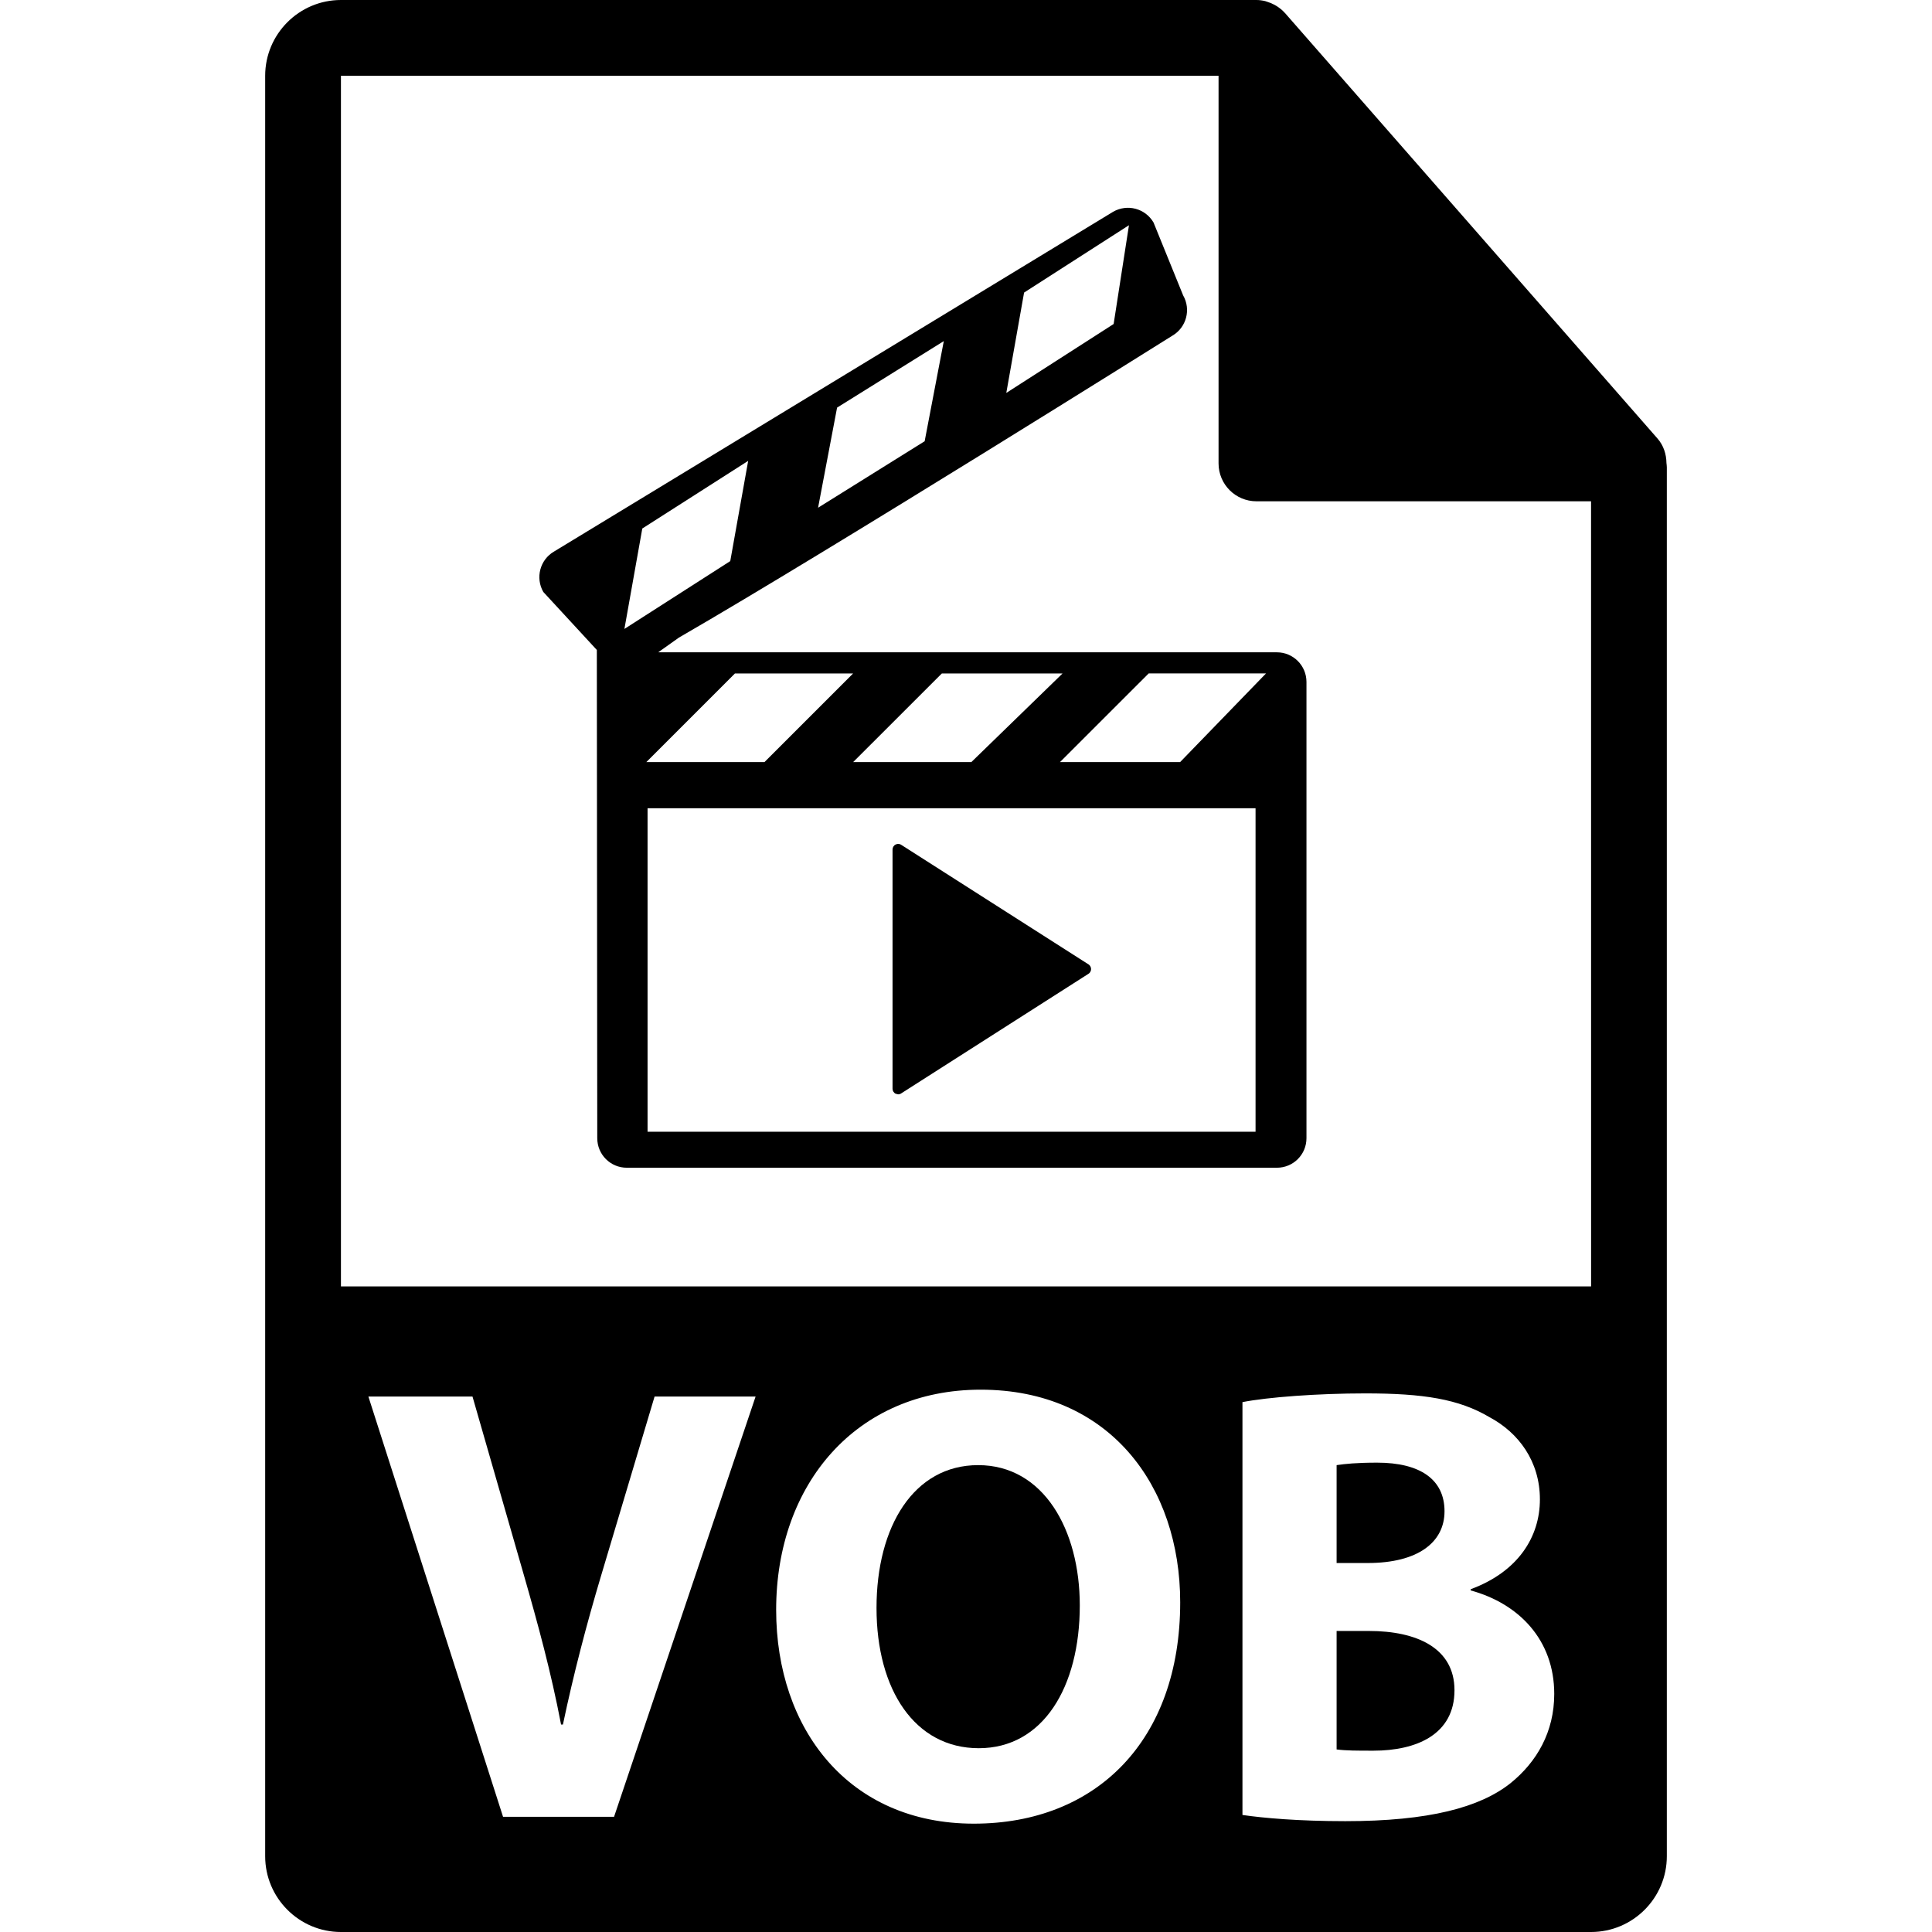 <?xml version="1.0" encoding="iso-8859-1"?>
<!-- Generator: Adobe Illustrator 16.0.0, SVG Export Plug-In . SVG Version: 6.00 Build 0)  -->
<!DOCTYPE svg PUBLIC "-//W3C//DTD SVG 1.1//EN" "http://www.w3.org/Graphics/SVG/1.1/DTD/svg11.dtd">
<svg version="1.1" id="Capa_1" xmlns="http://www.w3.org/2000/svg" xmlns:xlink="http://www.w3.org/1999/xlink" x="0px" y="0px"
	 width="550.801px" height="550.801px" viewBox="0 0 550.801 550.801" style="enable-background:new 0 0 550.801 550.801;"
	 xml:space="preserve">
<g>
	<g>
		<path d="M475.095,131.992c-0.032-2.526-0.833-5.021-2.568-6.993L366.324,3.694c-0.021-0.031-0.053-0.045-0.084-0.076
			c-0.633-0.707-1.36-1.29-2.141-1.804c-0.232-0.15-0.465-0.285-0.707-0.422c-0.686-0.366-1.393-0.67-2.131-0.892
			c-0.2-0.058-0.379-0.14-0.58-0.192C359.87,0.119,359.047,0,358.203,0H97.2C85.292,0,75.6,9.693,75.6,21.601v507.6
			c0,11.913,9.692,21.601,21.6,21.601H453.6c11.918,0,21.601-9.688,21.601-21.601V133.202
			C475.2,132.796,475.137,132.398,475.095,131.992z M175.062,517.963h-31.644l-38.393-119.818h29.681l14.581,50.668
			c4.087,14.222,7.821,27.912,10.671,42.847h0.53c3.021-14.402,6.755-28.625,10.842-42.314l15.288-51.2h28.798L175.062,517.963z
			 M277.625,519.914c-35.553,0-56.349-26.848-56.349-60.972c0-35.907,22.934-62.754,58.3-62.754
			c36.804,0,56.891,27.554,56.891,60.613C336.467,496.094,312.641,519.914,277.625,519.914z M430.66,508.359
			c-8.711,6.93-23.287,10.843-47.112,10.843c-13.331,0-23.288-0.886-29.331-1.767V399.737c7.114-1.413,21.511-2.489,35.026-2.489
			c16.526,0,26.662,1.604,35.374,6.761c8.354,4.451,14.401,12.625,14.401,23.467c0,10.674-6.217,20.619-19.728,25.598v0.348
			c13.68,3.739,23.814,14.049,23.814,29.511C443.105,493.773,438.128,502.316,430.66,508.359z M97.2,366.752V21.601h250.203v110.515
			c0,5.961,4.831,10.8,10.8,10.8H453.6l0.011,223.836H97.2z"/>
		<path d="M278.87,417.699c-18.315,0-28.98,17.423-28.98,40.711c0,23.467,11.021,39.993,29.154,39.993
			c18.314,0,28.798-17.418,28.798-40.705C307.842,436.188,297.538,417.699,278.87,417.699z"/>
		<path d="M411.824,430.851c0-9.06-6.94-13.858-19.201-13.858c-5.869,0-9.244,0.354-11.564,0.707v27.906h8.891
			C404.178,445.605,411.824,439.742,411.824,430.851z"/>
		<path d="M390.309,464.98h-9.25v33.771c2.679,0.358,5.875,0.358,10.494,0.358c12.266,0,23.113-4.614,23.113-17.233
			C414.666,469.779,403.818,464.98,390.309,464.98z"/>
	</g>
	<g>
		<path d="M255.355,311.818l0.707,0.169c0.355,0,0.707-0.126,0.999-0.354l53.386-34.093c0.38-0.311,0.611-0.78,0.611-1.26
			c0-0.48-0.231-0.944-0.611-1.263l-53.386-34.08c-0.485-0.385-1.145-0.454-1.701-0.18c-0.556,0.259-0.902,0.833-0.902,1.442v68.184
			C254.454,310.99,254.805,311.561,255.355,311.818z"/>
		<path d="M364.041,185.971c0,0-138.298,0-176.396,0l5.896-4.189c43.772-25.284,140.668-86.065,140.668-86.065
			c4.029-2.333,5.4-7.485,3.091-11.515l-8.427-20.751c-2.342-4.039-7.479-5.4-11.528-3.077l-159.384,96.86
			c-4.023,2.336-5.379,7.499-3.066,11.527l15.259,16.54l0.121,139.189c0,4.668,3.763,8.422,8.417,8.422h185.351
			c4.646,0,8.422-3.749,8.422-8.422V194.405C372.463,189.752,368.688,185.971,364.041,185.971z M302.928,191.998l-26.004,25.271
			h-33.697l25.289-25.271H302.928z M291.959,83.41l29.9-19.198l-4.367,28.16l-30.602,19.646L291.959,83.41z M238.646,116.208
			l30.425-18.96l-5.456,28.545l-30.385,18.955L238.646,116.208z M178.016,179.303l5.099-28.627l30.185-19.288l-5.107,28.577
			L178.016,179.303z M209.529,191.998h33.692l-25.273,25.271h-33.689L209.529,191.998z M357.95,322.655H184.615v-92.227H357.95
			V322.655z M336.445,217.264h-34.251l25.286-25.271h33.449L336.445,217.264z"/>
	</g>
</g>
<g>
</g>
<g>
</g>
<g>
</g>
<g>
</g>
<g>
</g>
<g>
</g>
<g>
</g>
<g>
</g>
<g>
</g>
<g>
</g>
<g>
</g>
<g>
</g>
<g>
</g>
<g>
</g>
<g>
</g>
</svg>
